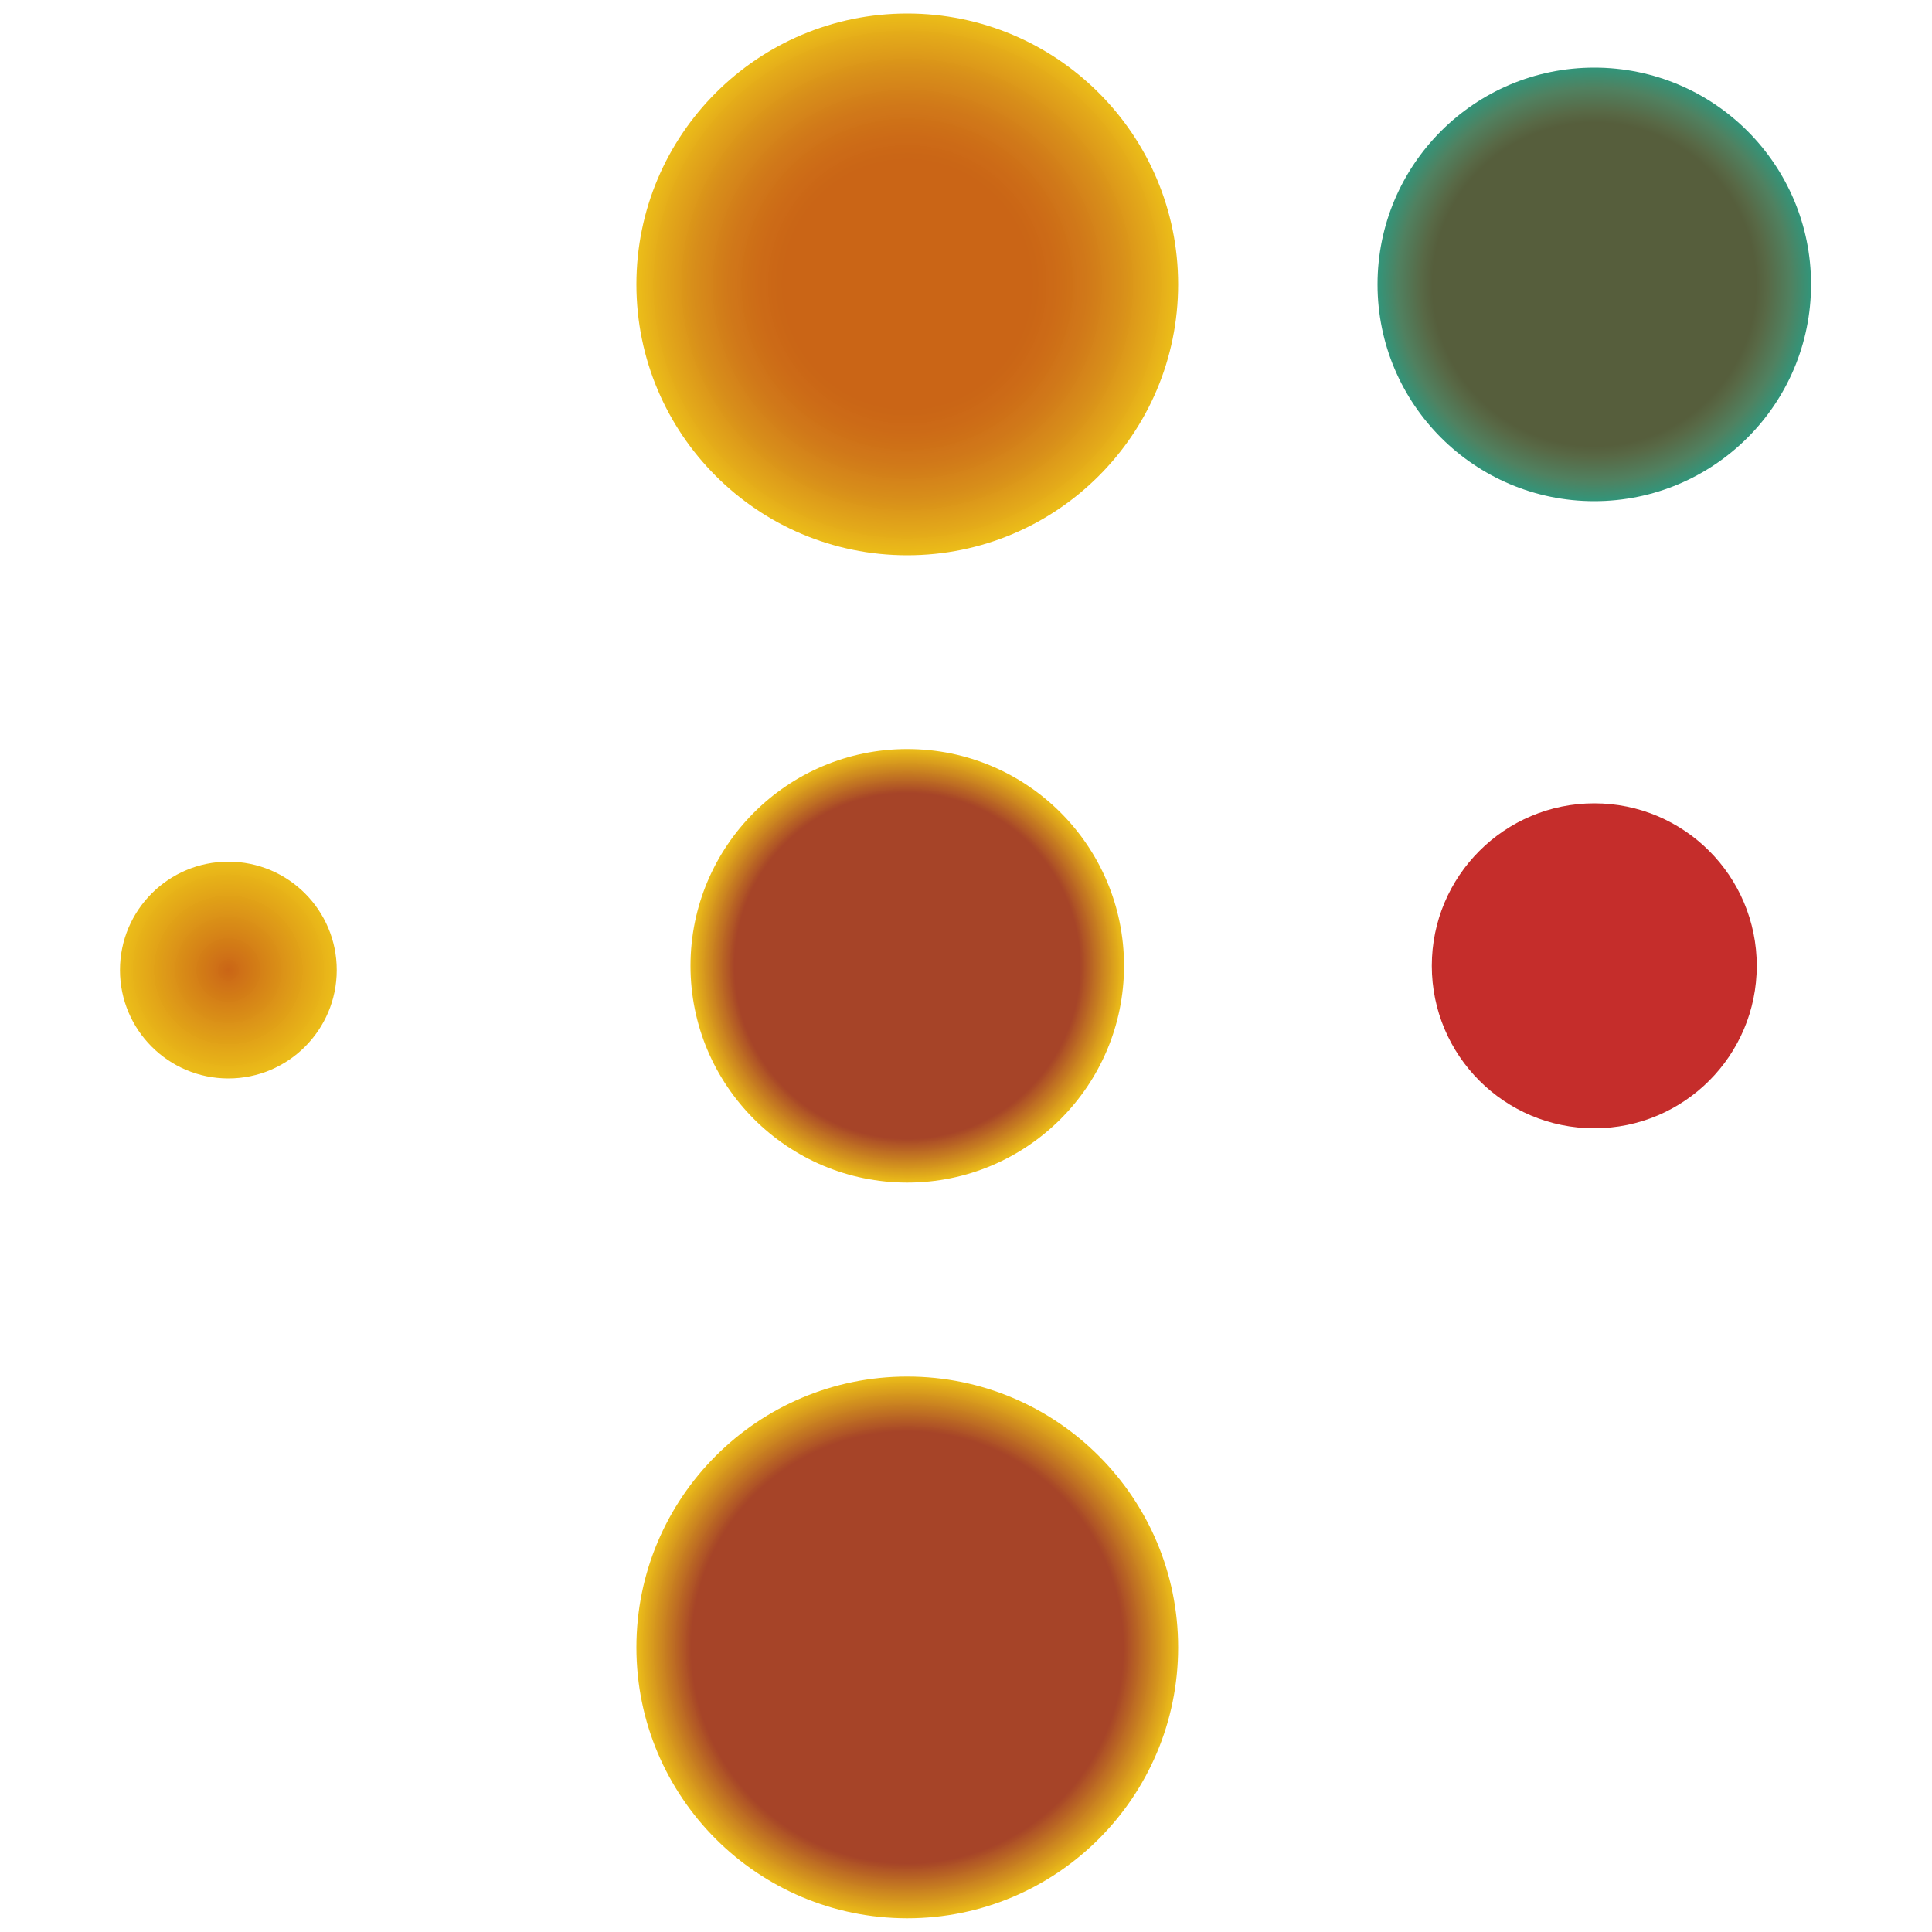 <?xml version="1.0" encoding="utf-8"?>
<!-- Generator: Adobe Illustrator 21.0.2, SVG Export Plug-In . SVG Version: 6.00 Build 0)  -->
<svg version="1.1" id="Laag_1" xmlns="http://www.w3.org/2000/svg" xmlns:xlink="http://www.w3.org/1999/xlink" x="0px" y="0px"
	 width="1000px" height="1000px" viewBox="0 0 1000 1000" style="enable-background:new 0 0 1000 1000;" xml:space="preserve">
<style type="text/css">
	.st0{fill:url(#SVGID_1_);}
	.st1{fill:url(#SVGID_2_);}
	.st2{fill:url(#SVGID_3_);}
	.st3{fill:#C52D2B;}
	.st4{fill:url(#SVGID_4_);}
	.st5{fill:url(#SVGID_5_);}
</style>
<radialGradient id="SVGID_1_" cx="469.612" cy="147.189" r="140.249" gradientUnits="userSpaceOnUse">
	<stop  offset="0.454" style="stop-color:#CA6516"/>
	<stop  offset="0.546" style="stop-color:#CC6A16;stop-opacity:0.997"/>
	<stop  offset="0.661" style="stop-color:#D07717;stop-opacity:0.992"/>
	<stop  offset="0.787" style="stop-color:#D78C17;stop-opacity:0.988"/>
	<stop  offset="0.92" style="stop-color:#E3A816;stop-opacity:0.983"/>
	<stop  offset="1" style="stop-color:#EBBC14;stop-opacity:0.98"/>
</radialGradient>
<circle class="st0" cx="469.6" cy="147.2" r="140.2"/>
<radialGradient id="SVGID_2_" cx="825.194" cy="147.189" r="112.199" gradientUnits="userSpaceOnUse">
	<stop  offset="0.746" style="stop-color:#565E3C"/>
	<stop  offset="0.799" style="stop-color:#586946"/>
	<stop  offset="0.906" style="stop-color:#508160"/>
	<stop  offset="1" style="stop-color:#32957A"/>
</radialGradient>
<circle class="st1" cx="825.2" cy="147.2" r="112.2"/>
<radialGradient id="SVGID_3_" cx="469.612" cy="499.949" r="112.199" gradientUnits="userSpaceOnUse">
	<stop  offset="0.797" style="stop-color:#A64428"/>
	<stop  offset="1" style="stop-color:#EBBC14;stop-opacity:0.98"/>
</radialGradient>
<circle class="st2" cx="469.6" cy="499.9" r="112.2"/>
<circle class="st3" cx="825.2" cy="499.9" r="84.1"/>
<radialGradient id="SVGID_4_" cx="469.612" cy="852.709" r="140.249" gradientUnits="userSpaceOnUse">
	<stop  offset="0.797" style="stop-color:#A64428"/>
	<stop  offset="1" style="stop-color:#EBBC14;stop-opacity:0.98"/>
</radialGradient>
<circle class="st4" cx="469.6" cy="852.7" r="140.2"/>
<radialGradient id="SVGID_5_" cx="118.2" cy="502.073" r="56.1" gradientUnits="userSpaceOnUse">
	<stop  offset="0" style="stop-color:#CA6516"/>
	<stop  offset="1" style="stop-color:#EBBC14;stop-opacity:0.98"/>
</radialGradient>
<circle class="st5" cx="118.2" cy="502.1" r="56.1"/>
</svg>
